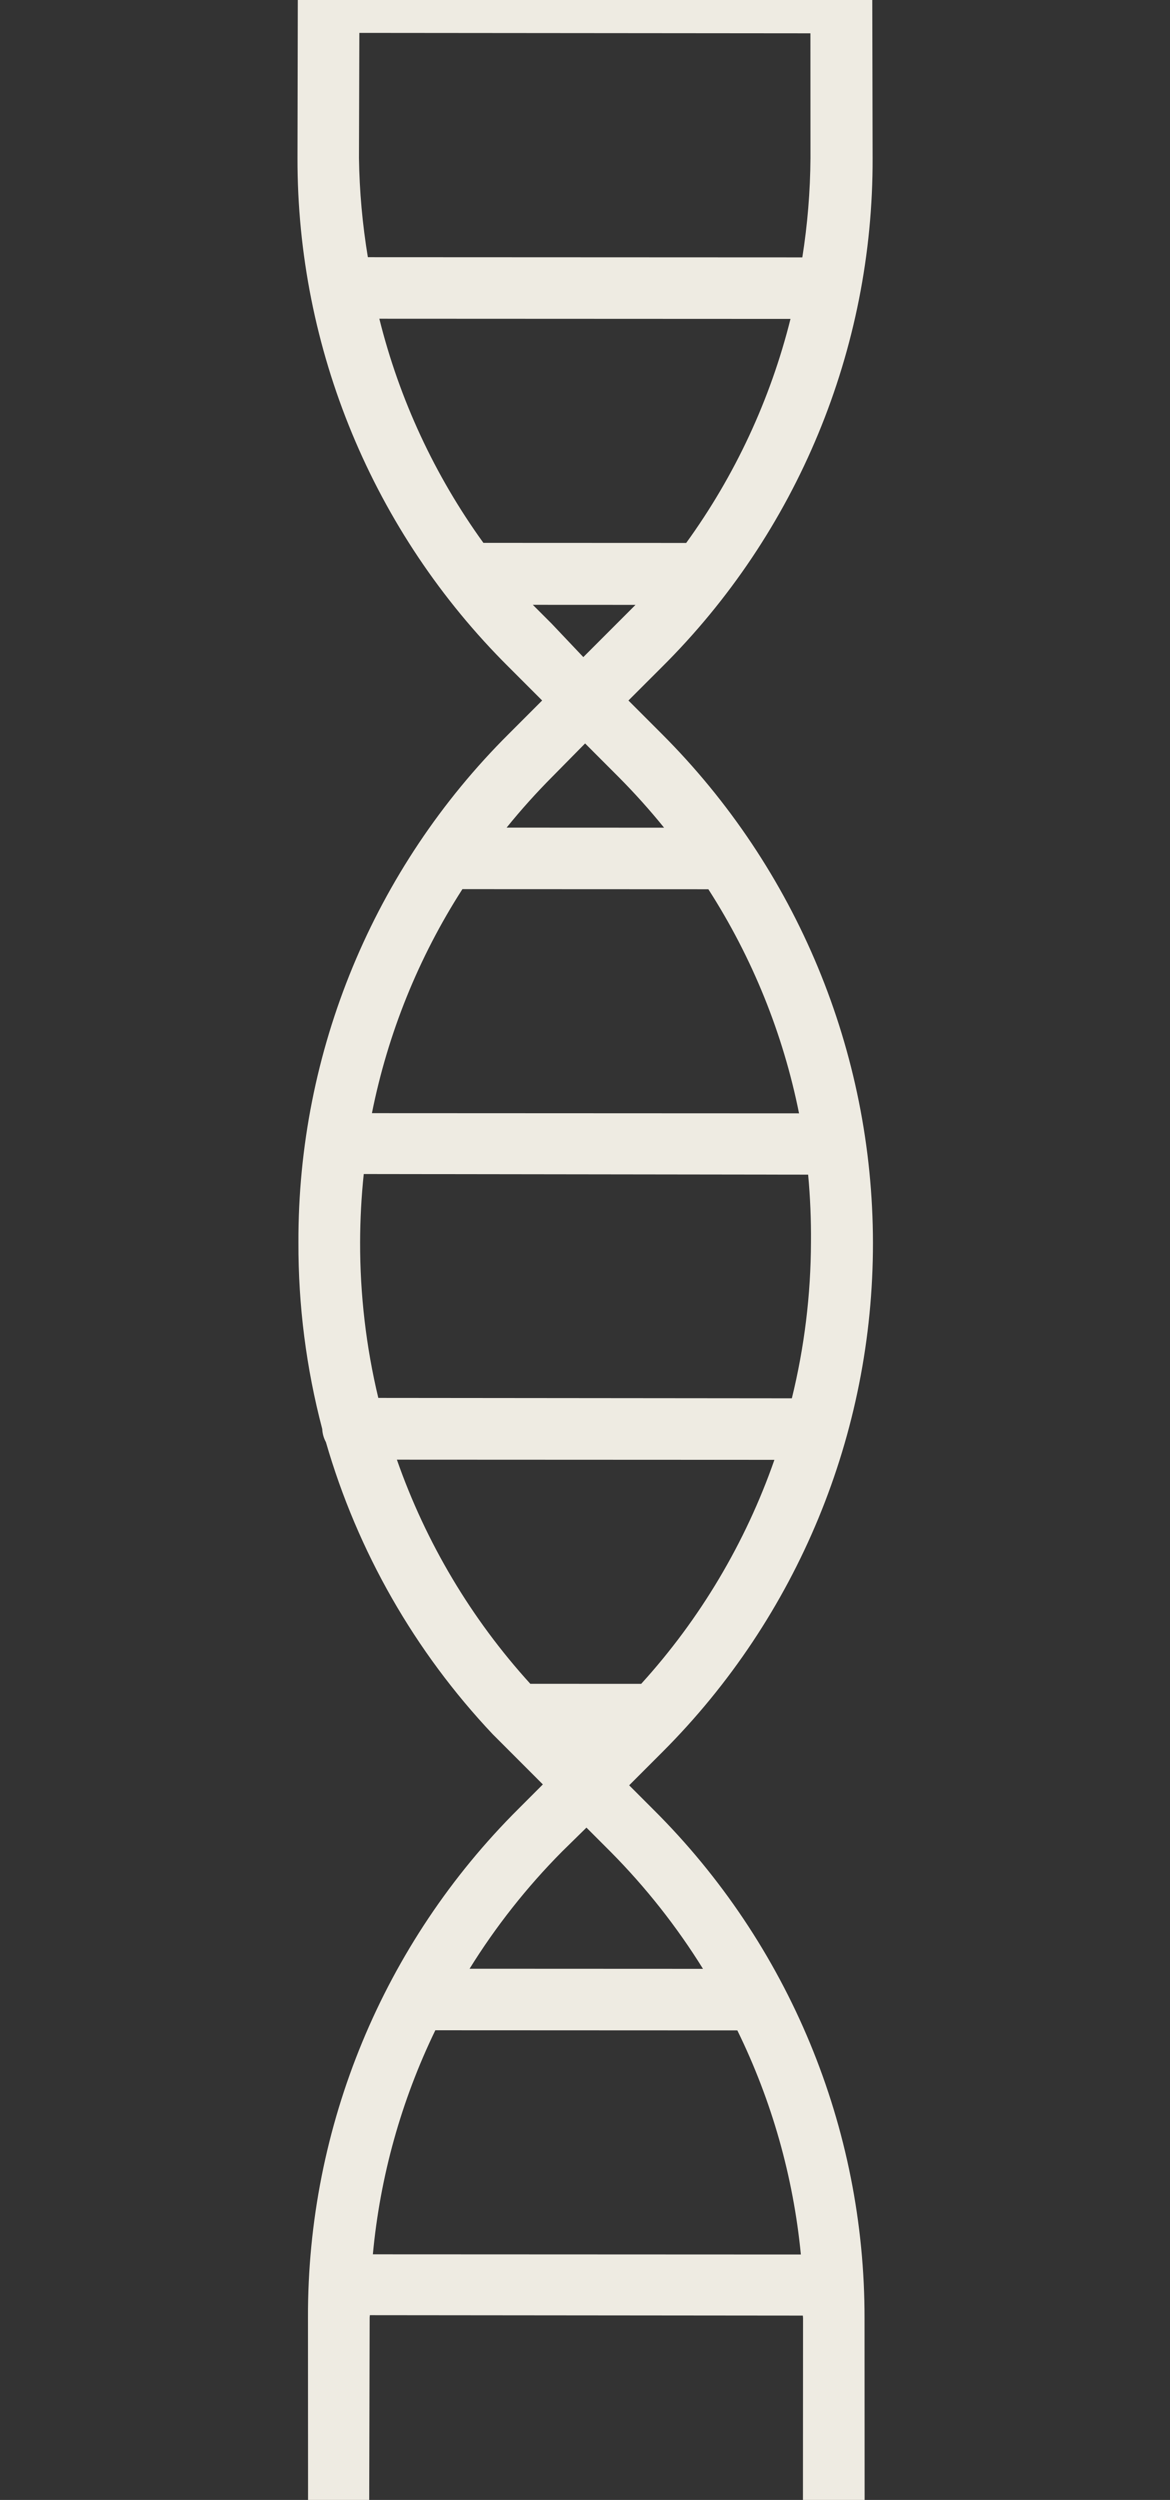 <svg width="407" height="869" viewBox="0 0 407 869" fill="none" xmlns="http://www.w3.org/2000/svg">
<rect x="0" y="0" width="407" height="869" fill="#333333" stroke="none"/>
<path d="M117.764 922.443C123.601 922.43 128.325 917.705 128.343 911.864L128.34 904.064L279.398 904.06L279.402 911.859C279.833 917.387 284.447 921.655 289.985 921.658C295.534 921.66 300.138 917.401 300.565 911.874L300.781 893.632L300.741 805.985C300.873 739.607 274.441 675.902 227.346 629.077L218.862 620.593L230.488 608.967C277.399 562.057 303.725 498.401 303.669 432.022C303.614 365.644 277.17 301.991 230.175 255.068L218.612 243.505L230.164 231.963C277.321 185.173 303.758 121.429 303.55 54.97L303.354 -38.388C303.583 -41.33 302.566 -44.24 300.56 -46.414C298.549 -48.582 295.727 -49.824 292.77 -49.82C289.812 -49.826 286.991 -48.587 284.982 -46.421C282.973 -44.255 281.964 -41.34 282.191 -38.392L282.204 -9.571L124.845 -9.58L124.832 -38.401V-38.391C125.056 -41.338 124.044 -44.254 122.033 -46.422C120.022 -48.59 117.205 -49.826 114.242 -49.828C111.29 -49.829 108.464 -48.595 106.455 -46.429C104.451 -44.257 103.437 -41.348 103.669 -38.406L103.486 54.88C103.344 121.258 129.77 184.969 176.882 231.788L188.591 243.498L177.039 255.05L177.044 255.045C129.976 301.82 103.603 365.502 103.81 431.887C103.736 453.767 106.521 475.565 112.094 496.73C112.168 498.331 112.604 499.897 113.374 501.305C124.363 539.292 144.269 574.111 171.423 602.865L171.874 603.315L176.98 608.421L188.841 620.283L180.366 628.759C133.313 675.539 106.934 739.216 107.132 805.601L107.18 911.715L107.175 911.71C107.15 914.542 108.251 917.264 110.235 919.28C112.231 921.297 114.937 922.434 117.764 922.446L117.764 922.443ZM151.438 705.739L256.494 705.787C268.477 730.222 275.959 756.612 278.593 783.692L129.713 783.624L129.708 783.618C132.223 756.562 139.582 730.184 151.438 705.739ZM138.062 507.397L269.386 507.457C259.328 536.263 243.569 562.747 223.044 585.325L184.475 585.307C163.924 562.716 148.141 536.218 138.062 507.397ZM160.857 309.071L246.41 309.11C261.7 332.876 272.401 359.306 277.956 387.014L129.371 386.946L129.381 386.946C134.912 359.243 145.589 332.823 160.857 309.071ZM131.956 110.795L274.983 110.86C267.981 138.903 255.66 165.342 238.697 188.738L168.157 188.706C151.223 165.284 138.931 138.834 131.956 110.795ZM124.873 54.96L125.005 11.435L281.915 11.579L281.935 54.953C281.851 66.516 280.909 78.058 279.098 89.472L127.966 89.403C126.076 78.012 125.04 66.501 124.872 54.959L124.873 54.96ZM191.958 216.852L185.349 210.243L221.069 210.26L214.467 216.863L202.914 228.415L191.958 216.852ZM203.535 258.429L215.166 270.071C220.744 275.68 226.033 281.566 231.009 287.713L176.233 287.688C181.245 281.493 186.582 275.559 192.207 269.913L203.535 258.429ZM125.269 431.745C125.292 423.846 125.712 415.957 126.536 408.106L281.121 408.323C281.847 416.133 282.175 423.974 282.105 431.816C282.051 450.105 279.818 468.31 275.457 486.068L131.603 485.928L131.597 485.923C127.349 468.176 125.225 449.992 125.269 431.745ZM204.004 635.297L212.409 643.702C224.616 656.014 235.4 669.666 244.546 684.389L163.348 684.352L163.353 684.346C172.486 669.631 183.253 655.995 195.448 643.695L204.004 635.297ZM128.589 805.605L128.662 804.778L279.275 804.926L279.349 805.753L279.306 882.821L128.401 882.82L128.589 805.605Z" fill="#EEEBE2"/>
</svg>
